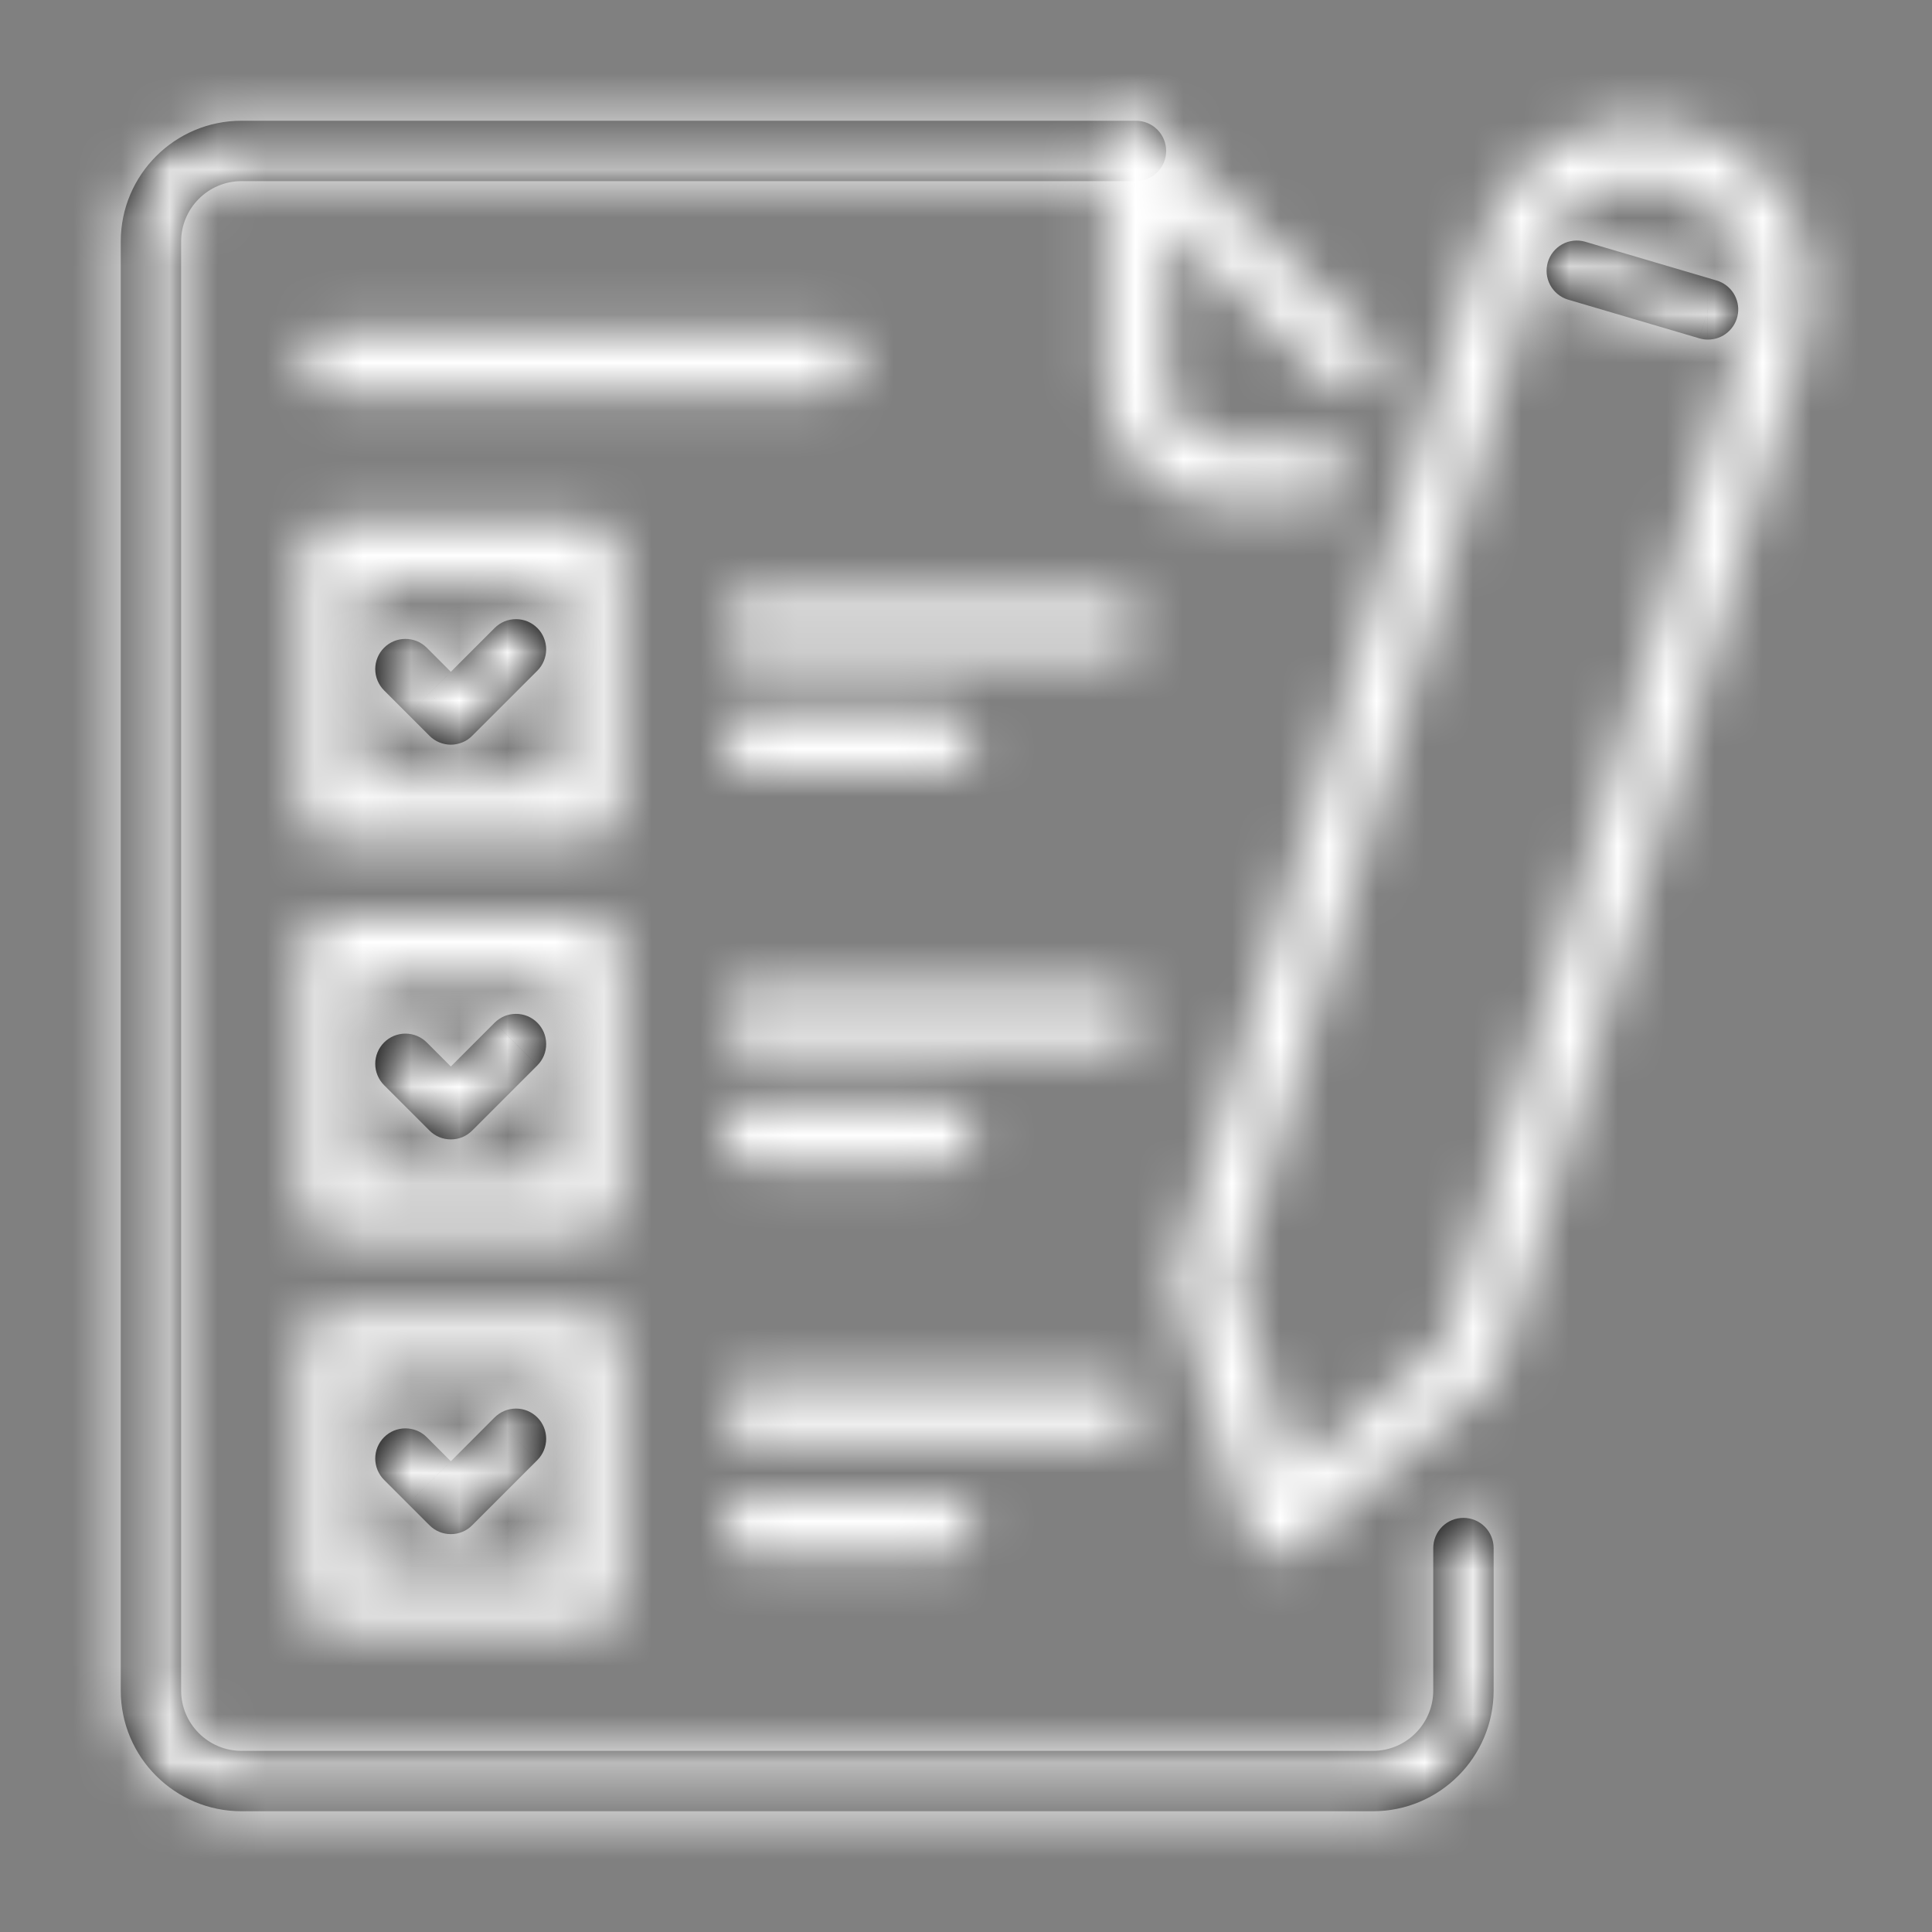 <svg width="40" height="40" viewBox="0 0 40 40" fill="none" xmlns="http://www.w3.org/2000/svg">
<rect x="0" y="0" width="40" height="40" fill="#808080" stroke="none"/>
<mask id="path-1-inside-1_106_2511" fill="white">
<path d="M28.424 37.5H5C3.621 37.5 2.5 36.379 2.5 35V5C2.5 3.621 3.621 2.5 5 2.5H23.519C23.685 2.5 23.844 2.566 23.961 2.683C24.078 2.8 24.144 2.959 24.144 3.125C24.144 3.291 24.078 3.45 23.961 3.567C23.844 3.684 23.685 3.75 23.519 3.75H5C4.311 3.75 3.75 4.311 3.75 5V35C3.75 35.689 4.311 36.25 5 36.25H28.424C29.113 36.25 29.674 35.689 29.674 35V32.051C29.674 31.886 29.74 31.727 29.857 31.609C29.974 31.492 30.133 31.426 30.299 31.426C30.465 31.426 30.623 31.492 30.741 31.609C30.858 31.727 30.924 31.886 30.924 32.051V35C30.924 36.379 29.803 37.5 28.424 37.5Z"/>
</mask>
<path d="M28.424 37.5H5C3.621 37.5 2.5 36.379 2.5 35V5C2.5 3.621 3.621 2.5 5 2.5H23.519C23.685 2.5 23.844 2.566 23.961 2.683C24.078 2.8 24.144 2.959 24.144 3.125C24.144 3.291 24.078 3.45 23.961 3.567C23.844 3.684 23.685 3.75 23.519 3.75H5C4.311 3.75 3.75 4.311 3.75 5V35C3.75 35.689 4.311 36.25 5 36.25H28.424C29.113 36.25 29.674 35.689 29.674 35V32.051C29.674 31.886 29.74 31.727 29.857 31.609C29.974 31.492 30.133 31.426 30.299 31.426C30.465 31.426 30.623 31.492 30.741 31.609C30.858 31.727 30.924 31.886 30.924 32.051V35C30.924 36.379 29.803 37.5 28.424 37.5Z" fill="black"/>
<path d="M28.424 36H5V39H28.424V36ZM5 36C4.45 36 4 35.55 4 35H1C1 37.207 2.793 39 5 39V36ZM4 35V5H1V35H4ZM4 5C4 4.45 4.45 4 5 4V1C2.793 1 1 2.793 1 5H4ZM5 4H23.519V1H5V4ZM23.519 4C23.287 4 23.065 3.908 22.901 3.744L25.022 1.622C24.623 1.224 24.083 1 23.519 1V4ZM22.901 3.744C22.737 3.58 22.644 3.357 22.644 3.125H25.644C25.644 2.561 25.421 2.021 25.022 1.622L22.901 3.744ZM22.644 3.125C22.644 2.893 22.737 2.67 22.901 2.506L25.022 4.628C25.421 4.229 25.644 3.689 25.644 3.125H22.644ZM22.901 2.506C23.065 2.342 23.287 2.25 23.519 2.25V5.25C24.083 5.25 24.623 5.026 25.022 4.628L22.901 2.506ZM23.519 2.25H5V5.25H23.519V2.25ZM5 2.25C3.482 2.25 2.25 3.482 2.25 5H5.25C5.25 5.139 5.139 5.25 5 5.25V2.25ZM2.25 5V35H5.25V5H2.25ZM2.25 35C2.25 36.518 3.482 37.75 5 37.75V34.75C5.139 34.75 5.25 34.861 5.25 35H2.25ZM5 37.75H28.424V34.75H5V37.75ZM28.424 37.75C29.942 37.75 31.174 36.518 31.174 35H28.174C28.174 34.861 28.285 34.75 28.424 34.75V37.75ZM31.174 35V32.051H28.174V35H31.174ZM31.174 32.051C31.174 32.283 31.082 32.506 30.918 32.67L28.796 30.549C28.398 30.947 28.174 31.488 28.174 32.051H31.174ZM30.918 32.67C30.753 32.834 30.531 32.926 30.299 32.926V29.926C29.735 29.926 29.195 30.15 28.796 30.549L30.918 32.67ZM30.299 32.926C30.067 32.926 29.844 32.834 29.68 32.67L31.801 30.549C31.403 30.15 30.862 29.926 30.299 29.926V32.926ZM29.68 32.67C29.516 32.506 29.424 32.283 29.424 32.051H32.424C32.424 31.488 32.2 30.947 31.801 30.549L29.68 32.67ZM29.424 32.051V35H32.424V32.051H29.424ZM29.424 35C29.424 35.551 28.974 36 28.424 36V39C30.632 39 32.424 37.207 32.424 35H29.424Z" fill="white" mask="url(#path-1-inside-1_106_2511)"/>
<mask id="path-3-inside-2_106_2511" fill="white">
<path d="M27.275 10.431H25.394C24.015 10.431 22.894 9.31 22.894 7.931V3.125C22.894 3.002 22.93 2.882 22.999 2.779C23.067 2.677 23.164 2.597 23.278 2.549C23.391 2.501 23.516 2.488 23.637 2.512C23.758 2.535 23.87 2.593 23.957 2.679L28.395 7.048C28.513 7.164 28.58 7.323 28.582 7.489C28.583 7.654 28.518 7.814 28.402 7.932C28.286 8.05 28.127 8.118 27.962 8.119C27.796 8.12 27.636 8.056 27.518 7.939L24.144 4.618V7.932C24.144 8.621 24.705 9.182 25.394 9.182H27.276C27.441 9.182 27.6 9.248 27.718 9.365C27.835 9.482 27.901 9.641 27.901 9.807C27.901 9.973 27.835 10.132 27.718 10.249C27.6 10.366 27.441 10.432 27.276 10.432L27.275 10.431ZM12.201 17.406H6.876C6.71 17.406 6.551 17.34 6.434 17.223C6.316 17.106 6.251 16.947 6.251 16.781V11.456C6.251 11.29 6.316 11.131 6.434 11.014C6.551 10.896 6.71 10.831 6.876 10.831H12.201C12.367 10.831 12.526 10.896 12.643 11.014C12.76 11.131 12.826 11.29 12.826 11.456V16.781C12.826 16.947 12.76 17.106 12.643 17.223C12.526 17.34 12.367 17.406 12.201 17.406ZM7.501 16.156H11.576V12.081H7.501V16.156ZM12.201 25.579H6.876C6.71 25.579 6.551 25.513 6.434 25.396C6.316 25.279 6.251 25.119 6.251 24.954V19.628C6.251 19.462 6.316 19.303 6.434 19.186C6.551 19.069 6.71 19.003 6.876 19.003H12.201C12.367 19.003 12.526 19.069 12.643 19.186C12.76 19.303 12.826 19.462 12.826 19.628V24.954C12.826 25.119 12.76 25.279 12.643 25.396C12.526 25.513 12.367 25.579 12.201 25.579ZM7.501 24.329H11.576V20.253H7.501V24.329ZM12.201 33.751H6.876C6.71 33.751 6.551 33.685 6.434 33.568C6.316 33.451 6.251 33.292 6.251 33.126V27.801C6.251 27.635 6.316 27.476 6.434 27.359C6.551 27.241 6.71 27.176 6.876 27.176H12.201C12.367 27.176 12.526 27.241 12.643 27.359C12.76 27.476 12.826 27.635 12.826 27.801V33.126C12.826 33.292 12.76 33.451 12.643 33.568C12.526 33.685 12.367 33.751 12.201 33.751ZM7.501 32.501H11.576V28.426H7.501V32.501ZM23.023 13.601H15.564C15.398 13.601 15.239 13.535 15.122 13.418C15.005 13.3 14.939 13.141 14.939 12.976C14.939 12.81 15.005 12.651 15.122 12.534C15.239 12.416 15.398 12.351 15.564 12.351H23.023C23.189 12.351 23.348 12.416 23.465 12.534C23.582 12.651 23.648 12.81 23.648 12.976C23.648 13.141 23.582 13.3 23.465 13.418C23.348 13.535 23.189 13.601 23.023 13.601ZM19.567 15.985H15.564C15.399 15.985 15.24 15.919 15.122 15.802C15.005 15.685 14.939 15.526 14.939 15.36C14.939 15.194 15.005 15.035 15.122 14.918C15.24 14.801 15.399 14.735 15.564 14.735H19.567C19.733 14.735 19.892 14.801 20.009 14.918C20.126 15.035 20.192 15.194 20.192 15.36C20.192 15.526 20.126 15.685 20.009 15.802C19.892 15.919 19.733 15.985 19.567 15.985ZM23.023 21.723H15.564C15.398 21.723 15.239 21.657 15.122 21.54C15.005 21.423 14.939 21.264 14.939 21.098C14.939 20.932 15.005 20.773 15.122 20.656C15.239 20.539 15.398 20.473 15.564 20.473H23.023C23.189 20.473 23.348 20.539 23.465 20.656C23.582 20.773 23.648 20.932 23.648 21.098C23.648 21.264 23.582 21.423 23.465 21.54C23.348 21.657 23.189 21.723 23.023 21.723ZM19.567 24.108H15.564C15.399 24.108 15.24 24.042 15.122 23.924C15.005 23.807 14.939 23.648 14.939 23.483C14.939 23.317 15.005 23.158 15.122 23.041C15.24 22.923 15.399 22.858 15.564 22.858H19.567C19.733 22.858 19.892 22.923 20.009 23.041C20.126 23.158 20.192 23.317 20.192 23.483C20.192 23.648 20.126 23.807 20.009 23.924C19.892 24.042 19.733 24.108 19.567 24.108ZM23.023 29.846H15.564C15.398 29.846 15.239 29.78 15.122 29.663C15.005 29.546 14.939 29.387 14.939 29.221C14.939 29.055 15.005 28.896 15.122 28.779C15.239 28.662 15.398 28.596 15.564 28.596H23.023C23.189 28.596 23.348 28.662 23.465 28.779C23.582 28.896 23.648 29.055 23.648 29.221C23.648 29.387 23.582 29.546 23.465 29.663C23.348 29.78 23.189 29.846 23.023 29.846ZM19.567 32.23H15.564C15.399 32.23 15.24 32.164 15.122 32.047C15.005 31.93 14.939 31.771 14.939 31.605C14.939 31.439 15.005 31.28 15.122 31.163C15.24 31.046 15.399 30.98 15.564 30.98H19.567C19.733 30.98 19.892 31.046 20.009 31.163C20.126 31.28 20.192 31.439 20.192 31.605C20.192 31.771 20.126 31.93 20.009 32.047C19.892 32.164 19.733 32.23 19.567 32.23ZM17.154 8.114H6.875C6.709 8.114 6.55 8.048 6.433 7.931C6.316 7.814 6.25 7.655 6.25 7.489C6.25 7.323 6.316 7.164 6.433 7.047C6.55 6.93 6.709 6.864 6.875 6.864H17.153C17.319 6.864 17.478 6.93 17.595 7.047C17.712 7.164 17.778 7.323 17.778 7.489C17.778 7.655 17.712 7.814 17.595 7.931C17.478 8.048 17.32 8.114 17.154 8.114ZM26.444 32.23C26.309 32.23 26.178 32.186 26.07 32.105C25.962 32.024 25.883 31.91 25.845 31.781L24.351 26.686C24.317 26.571 24.317 26.449 24.351 26.334L30.639 5.013C31.182 3.163 33.13 2.101 34.986 2.643H34.987C36.836 3.193 37.899 5.145 37.357 6.995L31.067 28.317C31.034 28.432 30.967 28.535 30.876 28.614L26.852 32.079C26.738 32.176 26.594 32.23 26.444 32.23ZM25.601 26.511L26.771 30.499L29.921 27.787L36.158 6.643C36.325 6.069 36.258 5.453 35.973 4.928C35.687 4.403 35.206 4.013 34.633 3.842C34.06 3.675 33.445 3.741 32.921 4.027C32.398 4.312 32.008 4.794 31.839 5.366L25.601 26.511Z"/>
</mask>
<path d="M27.275 10.431H25.394C24.015 10.431 22.894 9.31 22.894 7.931V3.125C22.894 3.002 22.93 2.882 22.999 2.779C23.067 2.677 23.164 2.597 23.278 2.549C23.391 2.501 23.516 2.488 23.637 2.512C23.758 2.535 23.87 2.593 23.957 2.679L28.395 7.048C28.513 7.164 28.58 7.323 28.582 7.489C28.583 7.654 28.518 7.814 28.402 7.932C28.286 8.05 28.127 8.118 27.962 8.119C27.796 8.12 27.636 8.056 27.518 7.939L24.144 4.618V7.932C24.144 8.621 24.705 9.182 25.394 9.182H27.276C27.441 9.182 27.6 9.248 27.718 9.365C27.835 9.482 27.901 9.641 27.901 9.807C27.901 9.973 27.835 10.132 27.718 10.249C27.6 10.366 27.441 10.432 27.276 10.432L27.275 10.431ZM12.201 17.406H6.876C6.71 17.406 6.551 17.34 6.434 17.223C6.316 17.106 6.251 16.947 6.251 16.781V11.456C6.251 11.29 6.316 11.131 6.434 11.014C6.551 10.896 6.71 10.831 6.876 10.831H12.201C12.367 10.831 12.526 10.896 12.643 11.014C12.76 11.131 12.826 11.29 12.826 11.456V16.781C12.826 16.947 12.76 17.106 12.643 17.223C12.526 17.34 12.367 17.406 12.201 17.406ZM7.501 16.156H11.576V12.081H7.501V16.156ZM12.201 25.579H6.876C6.71 25.579 6.551 25.513 6.434 25.396C6.316 25.279 6.251 25.119 6.251 24.954V19.628C6.251 19.462 6.316 19.303 6.434 19.186C6.551 19.069 6.71 19.003 6.876 19.003H12.201C12.367 19.003 12.526 19.069 12.643 19.186C12.76 19.303 12.826 19.462 12.826 19.628V24.954C12.826 25.119 12.76 25.279 12.643 25.396C12.526 25.513 12.367 25.579 12.201 25.579ZM7.501 24.329H11.576V20.253H7.501V24.329ZM12.201 33.751H6.876C6.71 33.751 6.551 33.685 6.434 33.568C6.316 33.451 6.251 33.292 6.251 33.126V27.801C6.251 27.635 6.316 27.476 6.434 27.359C6.551 27.241 6.71 27.176 6.876 27.176H12.201C12.367 27.176 12.526 27.241 12.643 27.359C12.76 27.476 12.826 27.635 12.826 27.801V33.126C12.826 33.292 12.76 33.451 12.643 33.568C12.526 33.685 12.367 33.751 12.201 33.751ZM7.501 32.501H11.576V28.426H7.501V32.501ZM23.023 13.601H15.564C15.398 13.601 15.239 13.535 15.122 13.418C15.005 13.3 14.939 13.141 14.939 12.976C14.939 12.81 15.005 12.651 15.122 12.534C15.239 12.416 15.398 12.351 15.564 12.351H23.023C23.189 12.351 23.348 12.416 23.465 12.534C23.582 12.651 23.648 12.81 23.648 12.976C23.648 13.141 23.582 13.3 23.465 13.418C23.348 13.535 23.189 13.601 23.023 13.601ZM19.567 15.985H15.564C15.399 15.985 15.24 15.919 15.122 15.802C15.005 15.685 14.939 15.526 14.939 15.36C14.939 15.194 15.005 15.035 15.122 14.918C15.24 14.801 15.399 14.735 15.564 14.735H19.567C19.733 14.735 19.892 14.801 20.009 14.918C20.126 15.035 20.192 15.194 20.192 15.36C20.192 15.526 20.126 15.685 20.009 15.802C19.892 15.919 19.733 15.985 19.567 15.985ZM23.023 21.723H15.564C15.398 21.723 15.239 21.657 15.122 21.54C15.005 21.423 14.939 21.264 14.939 21.098C14.939 20.932 15.005 20.773 15.122 20.656C15.239 20.539 15.398 20.473 15.564 20.473H23.023C23.189 20.473 23.348 20.539 23.465 20.656C23.582 20.773 23.648 20.932 23.648 21.098C23.648 21.264 23.582 21.423 23.465 21.54C23.348 21.657 23.189 21.723 23.023 21.723ZM19.567 24.108H15.564C15.399 24.108 15.24 24.042 15.122 23.924C15.005 23.807 14.939 23.648 14.939 23.483C14.939 23.317 15.005 23.158 15.122 23.041C15.24 22.923 15.399 22.858 15.564 22.858H19.567C19.733 22.858 19.892 22.923 20.009 23.041C20.126 23.158 20.192 23.317 20.192 23.483C20.192 23.648 20.126 23.807 20.009 23.924C19.892 24.042 19.733 24.108 19.567 24.108ZM23.023 29.846H15.564C15.398 29.846 15.239 29.78 15.122 29.663C15.005 29.546 14.939 29.387 14.939 29.221C14.939 29.055 15.005 28.896 15.122 28.779C15.239 28.662 15.398 28.596 15.564 28.596H23.023C23.189 28.596 23.348 28.662 23.465 28.779C23.582 28.896 23.648 29.055 23.648 29.221C23.648 29.387 23.582 29.546 23.465 29.663C23.348 29.78 23.189 29.846 23.023 29.846ZM19.567 32.23H15.564C15.399 32.23 15.24 32.164 15.122 32.047C15.005 31.93 14.939 31.771 14.939 31.605C14.939 31.439 15.005 31.28 15.122 31.163C15.24 31.046 15.399 30.98 15.564 30.98H19.567C19.733 30.98 19.892 31.046 20.009 31.163C20.126 31.28 20.192 31.439 20.192 31.605C20.192 31.771 20.126 31.93 20.009 32.047C19.892 32.164 19.733 32.23 19.567 32.23ZM17.154 8.114H6.875C6.709 8.114 6.55 8.048 6.433 7.931C6.316 7.814 6.25 7.655 6.25 7.489C6.25 7.323 6.316 7.164 6.433 7.047C6.55 6.93 6.709 6.864 6.875 6.864H17.153C17.319 6.864 17.478 6.93 17.595 7.047C17.712 7.164 17.778 7.323 17.778 7.489C17.778 7.655 17.712 7.814 17.595 7.931C17.478 8.048 17.32 8.114 17.154 8.114ZM26.444 32.23C26.309 32.23 26.178 32.186 26.07 32.105C25.962 32.024 25.883 31.91 25.845 31.781L24.351 26.686C24.317 26.571 24.317 26.449 24.351 26.334L30.639 5.013C31.182 3.163 33.13 2.101 34.986 2.643H34.987C36.836 3.193 37.899 5.145 37.357 6.995L31.067 28.317C31.034 28.432 30.967 28.535 30.876 28.614L26.852 32.079C26.738 32.176 26.594 32.23 26.444 32.23ZM25.601 26.511L26.771 30.499L29.921 27.787L36.158 6.643C36.325 6.069 36.258 5.453 35.973 4.928C35.687 4.403 35.206 4.013 34.633 3.842C34.06 3.675 33.445 3.741 32.921 4.027C32.398 4.312 32.008 4.794 31.839 5.366L25.601 26.511Z" fill="black" stroke="white" stroke-width="3" mask="url(#path-3-inside-2_106_2511)"/>
<mask id="path-4-inside-3_106_2511" fill="white">
<path d="M35.36 7.031C35.3 7.031 35.24 7.022 35.183 7.005L32.46 6.202C32.303 6.153 32.172 6.045 32.094 5.9C32.017 5.755 32 5.586 32.046 5.428C32.093 5.271 32.199 5.138 32.343 5.058C32.486 4.979 32.655 4.959 32.813 5.003L35.536 5.806C35.681 5.848 35.806 5.941 35.888 6.067C35.97 6.194 36.003 6.346 35.982 6.495C35.96 6.644 35.886 6.781 35.771 6.879C35.657 6.978 35.51 7.031 35.36 7.031ZM9.334 15.418C9.252 15.418 9.171 15.401 9.095 15.37C9.019 15.339 8.95 15.293 8.892 15.234L7.952 14.294C7.894 14.236 7.848 14.167 7.817 14.092C7.785 14.016 7.769 13.934 7.769 13.852C7.769 13.77 7.785 13.689 7.817 13.613C7.848 13.537 7.894 13.469 7.952 13.411C8.01 13.353 8.079 13.306 8.155 13.275C8.231 13.244 8.312 13.228 8.394 13.228C8.476 13.228 8.557 13.244 8.633 13.275C8.709 13.306 8.778 13.353 8.836 13.411L9.334 13.909L10.241 13.002C10.299 12.944 10.368 12.898 10.444 12.866C10.519 12.835 10.601 12.819 10.683 12.819C10.765 12.819 10.846 12.835 10.922 12.866C10.998 12.898 11.066 12.944 11.125 13.002C11.183 13.06 11.229 13.129 11.26 13.205C11.291 13.28 11.308 13.362 11.308 13.444C11.308 13.526 11.291 13.607 11.26 13.683C11.229 13.759 11.183 13.828 11.125 13.886L9.776 15.234C9.718 15.293 9.649 15.339 9.573 15.37C9.497 15.401 9.416 15.418 9.334 15.418ZM9.334 23.59C9.252 23.59 9.171 23.574 9.095 23.543C9.019 23.511 8.95 23.465 8.892 23.407L7.952 22.467C7.835 22.35 7.769 22.191 7.769 22.025C7.769 21.859 7.835 21.7 7.952 21.583C8.069 21.466 8.228 21.4 8.394 21.4C8.56 21.4 8.719 21.466 8.836 21.583L9.334 22.081L10.241 21.174C10.3 21.116 10.368 21.07 10.444 21.038C10.52 21.007 10.601 20.991 10.683 20.991C10.765 20.991 10.847 21.007 10.922 21.038C10.998 21.07 11.067 21.116 11.125 21.174C11.183 21.232 11.229 21.301 11.261 21.377C11.292 21.452 11.308 21.534 11.308 21.616C11.308 21.698 11.292 21.779 11.261 21.855C11.229 21.931 11.183 22 11.125 22.058L9.776 23.407C9.718 23.465 9.65 23.511 9.574 23.543C9.498 23.574 9.417 23.59 9.335 23.59H9.334ZM9.334 31.762C9.252 31.763 9.171 31.746 9.095 31.715C9.019 31.684 8.95 31.637 8.892 31.579L7.952 30.639C7.894 30.581 7.848 30.512 7.817 30.437C7.785 30.361 7.769 30.279 7.769 30.198C7.769 30.115 7.785 30.034 7.817 29.958C7.848 29.883 7.894 29.814 7.952 29.756C8.01 29.698 8.079 29.651 8.155 29.62C8.231 29.589 8.312 29.573 8.394 29.573C8.476 29.573 8.557 29.589 8.633 29.62C8.709 29.651 8.778 29.698 8.836 29.756L9.334 30.254L10.241 29.346C10.359 29.229 10.518 29.163 10.683 29.163C10.849 29.163 11.008 29.229 11.125 29.346C11.242 29.463 11.308 29.622 11.308 29.788C11.308 29.954 11.242 30.113 11.125 30.23L9.776 31.579C9.718 31.637 9.65 31.684 9.574 31.715C9.498 31.746 9.417 31.763 9.335 31.762H9.334Z"/>
</mask>
<path d="M35.36 7.031C35.3 7.031 35.24 7.022 35.183 7.005L32.46 6.202C32.303 6.153 32.172 6.045 32.094 5.9C32.017 5.755 32 5.586 32.046 5.428C32.093 5.271 32.199 5.138 32.343 5.058C32.486 4.979 32.655 4.959 32.813 5.003L35.536 5.806C35.681 5.848 35.806 5.941 35.888 6.067C35.97 6.194 36.003 6.346 35.982 6.495C35.96 6.644 35.886 6.781 35.771 6.879C35.657 6.978 35.51 7.031 35.36 7.031ZM9.334 15.418C9.252 15.418 9.171 15.401 9.095 15.37C9.019 15.339 8.95 15.293 8.892 15.234L7.952 14.294C7.894 14.236 7.848 14.167 7.817 14.092C7.785 14.016 7.769 13.934 7.769 13.852C7.769 13.77 7.785 13.689 7.817 13.613C7.848 13.537 7.894 13.469 7.952 13.411C8.01 13.353 8.079 13.306 8.155 13.275C8.231 13.244 8.312 13.228 8.394 13.228C8.476 13.228 8.557 13.244 8.633 13.275C8.709 13.306 8.778 13.353 8.836 13.411L9.334 13.909L10.241 13.002C10.299 12.944 10.368 12.898 10.444 12.866C10.519 12.835 10.601 12.819 10.683 12.819C10.765 12.819 10.846 12.835 10.922 12.866C10.998 12.898 11.066 12.944 11.125 13.002C11.183 13.06 11.229 13.129 11.26 13.205C11.291 13.28 11.308 13.362 11.308 13.444C11.308 13.526 11.291 13.607 11.26 13.683C11.229 13.759 11.183 13.828 11.125 13.886L9.776 15.234C9.718 15.293 9.649 15.339 9.573 15.37C9.497 15.401 9.416 15.418 9.334 15.418ZM9.334 23.59C9.252 23.59 9.171 23.574 9.095 23.543C9.019 23.511 8.95 23.465 8.892 23.407L7.952 22.467C7.835 22.35 7.769 22.191 7.769 22.025C7.769 21.859 7.835 21.7 7.952 21.583C8.069 21.466 8.228 21.4 8.394 21.4C8.56 21.4 8.719 21.466 8.836 21.583L9.334 22.081L10.241 21.174C10.3 21.116 10.368 21.07 10.444 21.038C10.52 21.007 10.601 20.991 10.683 20.991C10.765 20.991 10.847 21.007 10.922 21.038C10.998 21.07 11.067 21.116 11.125 21.174C11.183 21.232 11.229 21.301 11.261 21.377C11.292 21.452 11.308 21.534 11.308 21.616C11.308 21.698 11.292 21.779 11.261 21.855C11.229 21.931 11.183 22 11.125 22.058L9.776 23.407C9.718 23.465 9.65 23.511 9.574 23.543C9.498 23.574 9.417 23.59 9.335 23.59H9.334ZM9.334 31.762C9.252 31.763 9.171 31.746 9.095 31.715C9.019 31.684 8.95 31.637 8.892 31.579L7.952 30.639C7.894 30.581 7.848 30.512 7.817 30.437C7.785 30.361 7.769 30.279 7.769 30.198C7.769 30.115 7.785 30.034 7.817 29.958C7.848 29.883 7.894 29.814 7.952 29.756C8.01 29.698 8.079 29.651 8.155 29.62C8.231 29.589 8.312 29.573 8.394 29.573C8.476 29.573 8.557 29.589 8.633 29.62C8.709 29.651 8.778 29.698 8.836 29.756L9.334 30.254L10.241 29.346C10.359 29.229 10.518 29.163 10.683 29.163C10.849 29.163 11.008 29.229 11.125 29.346C11.242 29.463 11.308 29.622 11.308 29.788C11.308 29.954 11.242 30.113 11.125 30.23L9.776 31.579C9.718 31.637 9.65 31.684 9.574 31.715C9.498 31.746 9.417 31.763 9.335 31.762H9.334Z" fill="black"/>
<path d="M35.36 7.031L35.368 5.531L35.358 5.531L35.36 7.031ZM35.183 7.005L35.61 5.567L35.607 5.566L35.183 7.005ZM32.46 6.202L32.013 7.634L32.024 7.637L32.035 7.641L32.46 6.202ZM32.813 5.003L33.238 3.564L33.227 3.561L33.216 3.558L32.813 5.003ZM35.536 5.806L35.112 7.245L35.121 7.248L35.536 5.806ZM9.334 15.418L9.335 13.918L9.332 13.918L9.334 15.418ZM8.892 15.234L9.954 14.175L9.953 14.174L8.892 15.234ZM7.952 14.294L6.891 15.355H6.891L7.952 14.294ZM8.394 13.228V14.728V13.228ZM8.836 13.411L7.775 14.471L7.775 14.471L8.836 13.411ZM9.334 13.909L8.273 14.969L9.334 16.03L10.395 14.969L9.334 13.909ZM10.241 13.002L11.302 14.062L10.241 13.002ZM11.125 13.886L10.064 12.825H10.064L11.125 13.886ZM9.776 15.234L8.715 14.174L8.714 14.175L9.776 15.234ZM9.334 23.59V22.09L9.332 22.09L9.334 23.59ZM8.892 23.407L9.954 22.348L9.953 22.346L8.892 23.407ZM7.952 22.467L9.013 21.406H9.013L7.952 22.467ZM7.769 22.025H6.269H7.769ZM8.394 21.4V19.9V21.4ZM8.836 21.583L9.896 20.522L9.896 20.522L8.836 21.583ZM9.334 22.081L8.273 23.142L9.334 24.203L10.395 23.142L9.334 22.081ZM10.241 21.174L9.181 20.113L9.181 20.113L10.241 21.174ZM10.683 20.991V19.491V20.991ZM11.125 22.058L10.065 20.997L10.064 20.997L11.125 22.058ZM9.776 23.407L8.716 22.346L8.714 22.348L9.776 23.407ZM9.335 23.59L9.336 22.09H9.335V23.59ZM9.334 31.762V30.262L9.332 30.262L9.334 31.762ZM8.892 31.579L9.954 30.52L9.953 30.519L8.892 31.579ZM7.952 30.639L9.013 29.579H9.013L7.952 30.639ZM7.769 30.198L9.269 30.198L7.769 30.198ZM8.394 29.573L8.394 31.073L8.394 29.573ZM8.836 29.756L7.775 30.816L7.775 30.816L8.836 29.756ZM9.334 30.254L8.273 31.314L9.334 32.375L10.395 31.314L9.334 30.254ZM11.125 30.23L10.065 29.169L10.064 29.17L11.125 30.23ZM9.776 31.579L8.716 30.519L8.714 30.52L9.776 31.579ZM9.335 31.762L9.336 30.262H9.335V31.762ZM35.358 5.531C35.443 5.531 35.528 5.543 35.61 5.567L34.755 8.443C34.952 8.501 35.156 8.531 35.361 8.531L35.358 5.531ZM35.607 5.566L32.884 4.763L32.035 7.641L34.758 8.444L35.607 5.566ZM32.906 4.77C33.125 4.838 33.309 4.99 33.417 5.193L30.771 6.607C31.035 7.099 31.48 7.468 32.013 7.634L32.906 4.77ZM33.417 5.193C33.526 5.395 33.55 5.632 33.485 5.853L30.607 5.004C30.45 5.539 30.508 6.115 30.771 6.607L33.417 5.193ZM33.485 5.853C33.42 6.073 33.271 6.259 33.07 6.371L31.616 3.746C31.128 4.017 30.765 4.469 30.607 5.004L33.485 5.853ZM33.07 6.371C32.869 6.482 32.632 6.51 32.411 6.448L33.216 3.558C32.678 3.408 32.104 3.476 31.616 3.746L33.07 6.371ZM32.389 6.442L35.112 7.245L35.961 4.367L33.238 3.564L32.389 6.442ZM35.121 7.248C34.918 7.189 34.743 7.059 34.628 6.882L37.148 5.253C36.869 4.822 36.444 4.507 35.951 4.365L35.121 7.248ZM34.628 6.882C34.514 6.704 34.467 6.491 34.497 6.281L37.466 6.709C37.539 6.201 37.426 5.684 37.148 5.253L34.628 6.882ZM34.497 6.281C34.527 6.072 34.632 5.881 34.792 5.743L36.75 8.016C37.139 7.681 37.393 7.217 37.466 6.709L34.497 6.281ZM34.792 5.743C34.954 5.604 35.158 5.529 35.368 5.531L35.351 8.531C35.863 8.533 36.36 8.352 36.75 8.016L34.792 5.743ZM9.332 13.918C9.448 13.917 9.562 13.94 9.669 13.984L8.52 16.756C8.779 16.863 9.056 16.918 9.335 16.918L9.332 13.918ZM9.669 13.984C9.776 14.028 9.873 14.093 9.954 14.175L7.83 16.294C8.027 16.492 8.262 16.649 8.52 16.756L9.669 13.984ZM9.953 14.174L9.013 13.234L6.891 15.355L7.831 16.295L9.953 14.174ZM9.013 13.234C9.094 13.315 9.158 13.411 9.202 13.518L6.431 14.666C6.538 14.923 6.694 15.158 6.891 15.355L9.013 13.234ZM9.202 13.518C9.246 13.624 9.269 13.738 9.269 13.852H6.269C6.269 14.132 6.324 14.408 6.431 14.666L9.202 13.518ZM9.269 13.852C9.269 13.967 9.246 14.081 9.202 14.187L6.431 13.039C6.324 13.297 6.269 13.573 6.269 13.852H9.269ZM9.202 14.187C9.158 14.293 9.094 14.39 9.013 14.471L6.891 12.35C6.694 12.547 6.538 12.781 6.431 13.039L9.202 14.187ZM9.013 14.471C8.931 14.553 8.835 14.617 8.729 14.661L7.581 11.889C7.323 11.996 7.089 12.153 6.891 12.35L9.013 14.471ZM8.729 14.661C8.623 14.705 8.509 14.728 8.394 14.728V11.728C8.115 11.728 7.839 11.783 7.581 11.889L8.729 14.661ZM8.394 14.728C8.279 14.728 8.165 14.705 8.059 14.661L9.207 11.889C8.949 11.783 8.673 11.728 8.394 11.728V14.728ZM8.059 14.661C7.953 14.617 7.856 14.553 7.775 14.471L9.896 12.35C9.699 12.153 9.465 11.996 9.207 11.889L8.059 14.661ZM7.775 14.471L8.273 14.969L10.395 12.848L9.896 12.35L7.775 14.471ZM10.395 14.969L11.302 14.062L9.18 11.941L8.273 12.848L10.395 14.969ZM11.302 14.062C11.22 14.144 11.124 14.208 11.018 14.252L9.87 11.481C9.612 11.587 9.377 11.744 9.18 11.941L11.302 14.062ZM11.018 14.252C10.911 14.296 10.798 14.319 10.683 14.319V11.319C10.404 11.319 10.127 11.374 9.87 11.481L11.018 14.252ZM10.683 14.319C10.568 14.319 10.454 14.296 10.348 14.252L11.496 11.481C11.238 11.374 10.962 11.319 10.683 11.319V14.319ZM10.348 14.252C10.242 14.208 10.145 14.144 10.064 14.062L12.185 11.941C11.988 11.744 11.754 11.587 11.496 11.481L10.348 14.252ZM10.064 14.062C9.983 13.981 9.918 13.885 9.874 13.779L12.646 12.631C12.539 12.373 12.383 12.139 12.185 11.941L10.064 14.062ZM9.874 13.779C9.83 13.672 9.808 13.559 9.808 13.444H12.808C12.808 13.165 12.753 12.888 12.646 12.631L9.874 13.779ZM9.808 13.444C9.808 13.329 9.83 13.215 9.874 13.109L12.646 14.257C12.753 13.999 12.808 13.723 12.808 13.444H9.808ZM9.874 13.109C9.918 13.003 9.983 12.906 10.064 12.825L12.185 14.946C12.383 14.749 12.539 14.515 12.646 14.257L9.874 13.109ZM10.064 12.825L8.715 14.174L10.836 16.295L12.185 14.946L10.064 12.825ZM8.714 14.175C8.795 14.093 8.892 14.028 8.999 13.984L10.147 16.756C10.406 16.649 10.64 16.492 10.838 16.294L8.714 14.175ZM8.999 13.984C9.106 13.94 9.22 13.917 9.335 13.918L9.332 16.918C9.612 16.918 9.889 16.863 10.147 16.756L8.999 13.984ZM9.332 22.09C9.448 22.09 9.562 22.113 9.669 22.157L8.52 24.928C8.779 25.035 9.056 25.09 9.335 25.09L9.332 22.09ZM9.669 22.157C9.776 22.201 9.873 22.266 9.954 22.348L7.83 24.466C8.027 24.664 8.262 24.821 8.52 24.928L9.669 22.157ZM9.953 22.346L9.013 21.406L6.891 23.527L7.831 24.468L9.953 22.346ZM9.013 21.406C9.177 21.57 9.269 21.793 9.269 22.025H6.269C6.269 22.588 6.493 23.129 6.891 23.527L9.013 21.406ZM9.269 22.025C9.269 22.257 9.177 22.48 9.013 22.644L6.891 20.522C6.493 20.921 6.269 21.461 6.269 22.025H9.269ZM9.013 22.644C8.849 22.808 8.626 22.9 8.394 22.9V19.9C7.83 19.9 7.29 20.124 6.891 20.522L9.013 22.644ZM8.394 22.9C8.162 22.9 7.939 22.808 7.775 22.644L9.896 20.522C9.498 20.124 8.958 19.9 8.394 19.9V22.9ZM7.775 22.644L8.273 23.142L10.395 21.021L9.896 20.522L7.775 22.644ZM10.395 23.142L11.302 22.234L9.181 20.113L8.273 21.021L10.395 23.142ZM11.302 22.234C11.221 22.316 11.124 22.38 11.018 22.424L9.87 19.652C9.612 19.759 9.378 19.916 9.181 20.113L11.302 22.234ZM11.018 22.424C10.912 22.468 10.798 22.491 10.683 22.491V19.491C10.404 19.491 10.128 19.546 9.87 19.652L11.018 22.424ZM10.683 22.491C10.568 22.491 10.455 22.468 10.348 22.424L11.496 19.652C11.239 19.546 10.962 19.491 10.683 19.491V22.491ZM10.348 22.424C10.242 22.38 10.146 22.316 10.065 22.234L12.186 20.113C11.989 19.916 11.754 19.759 11.496 19.652L10.348 22.424ZM10.065 22.234C9.983 22.153 9.919 22.057 9.875 21.951L12.646 20.802C12.54 20.545 12.383 20.31 12.186 20.113L10.065 22.234ZM9.875 21.951C9.831 21.844 9.808 21.73 9.808 21.616H12.808C12.808 21.337 12.753 21.06 12.646 20.802L9.875 21.951ZM9.808 21.616C9.808 21.501 9.831 21.387 9.875 21.281L12.646 22.429C12.753 22.171 12.808 21.895 12.808 21.616H9.808ZM9.875 21.281C9.919 21.174 9.983 21.078 10.065 20.997L12.186 23.118C12.383 22.921 12.54 22.687 12.646 22.429L9.875 21.281ZM10.064 20.997L8.716 22.346L10.837 24.467L12.186 23.118L10.064 20.997ZM8.714 22.348C8.796 22.266 8.893 22.201 8.999 22.157L10.148 24.928C10.406 24.821 10.641 24.664 10.839 24.466L8.714 22.348ZM8.999 22.157C9.106 22.113 9.221 22.09 9.336 22.09L9.333 25.09C9.613 25.09 9.89 25.035 10.148 24.928L8.999 22.157ZM9.335 22.09H9.334V25.09H9.335V22.09ZM9.332 30.262C9.448 30.262 9.562 30.285 9.669 30.329L8.52 33.101C8.779 33.208 9.056 33.263 9.335 33.263L9.332 30.262ZM9.669 30.329C9.776 30.373 9.873 30.438 9.954 30.52L7.83 32.639C8.027 32.837 8.262 32.994 8.52 33.101L9.669 30.329ZM9.953 30.519L9.013 29.579L6.891 31.7L7.831 32.64L9.953 30.519ZM9.013 29.579C9.094 29.66 9.158 29.756 9.202 29.863L6.431 31.011C6.538 31.268 6.694 31.503 6.891 31.7L9.013 29.579ZM9.202 29.863C9.246 29.969 9.269 30.083 9.269 30.198L6.269 30.198C6.269 30.477 6.324 30.753 6.431 31.011L9.202 29.863ZM9.269 30.198C9.269 30.312 9.246 30.426 9.202 30.532L6.431 29.384C6.324 29.642 6.269 29.918 6.269 30.198L9.269 30.198ZM9.202 30.532C9.158 30.639 9.094 30.735 9.013 30.816L6.891 28.695C6.694 28.892 6.538 29.127 6.431 29.384L9.202 30.532ZM9.013 30.816C8.931 30.898 8.835 30.962 8.729 31.006L7.581 28.234C7.323 28.341 7.089 28.498 6.891 28.695L9.013 30.816ZM8.729 31.006C8.623 31.05 8.509 31.073 8.394 31.073L8.394 28.073C8.115 28.073 7.839 28.128 7.581 28.234L8.729 31.006ZM8.394 31.073C8.279 31.073 8.165 31.05 8.059 31.006L9.207 28.234C8.949 28.128 8.673 28.073 8.394 28.073L8.394 31.073ZM8.059 31.006C7.953 30.962 7.856 30.898 7.775 30.816L9.896 28.695C9.699 28.498 9.465 28.341 9.207 28.234L8.059 31.006ZM7.775 30.816L8.273 31.314L10.395 29.193L9.896 28.695L7.775 30.816ZM10.395 31.314L11.302 30.407L9.181 28.286L8.273 29.193L10.395 31.314ZM11.302 30.407C11.138 30.571 10.915 30.663 10.683 30.663V27.663C10.12 27.663 9.579 27.887 9.181 28.286L11.302 30.407ZM10.683 30.663C10.451 30.663 10.229 30.571 10.065 30.407L12.186 28.286C11.787 27.887 11.247 27.663 10.683 27.663V30.663ZM10.065 30.407C9.9 30.243 9.808 30.02 9.808 29.788H12.808C12.808 29.224 12.584 28.684 12.186 28.286L10.065 30.407ZM9.808 29.788C9.808 29.556 9.9 29.333 10.065 29.169L12.186 31.291C12.584 30.892 12.808 30.352 12.808 29.788H9.808ZM10.064 29.17L8.716 30.519L10.837 32.64L12.186 31.29L10.064 29.17ZM8.714 30.52C8.796 30.438 8.893 30.373 8.999 30.329L10.148 33.101C10.406 32.994 10.641 32.837 10.839 32.639L8.714 30.52ZM8.999 30.329C9.106 30.285 9.221 30.262 9.336 30.262L9.333 33.263C9.613 33.263 9.89 33.208 10.148 33.101L8.999 30.329ZM9.335 30.262H9.334V33.263H9.335V30.262Z" fill="white" mask="url(#path-4-inside-3_106_2511)"/>
</svg>
